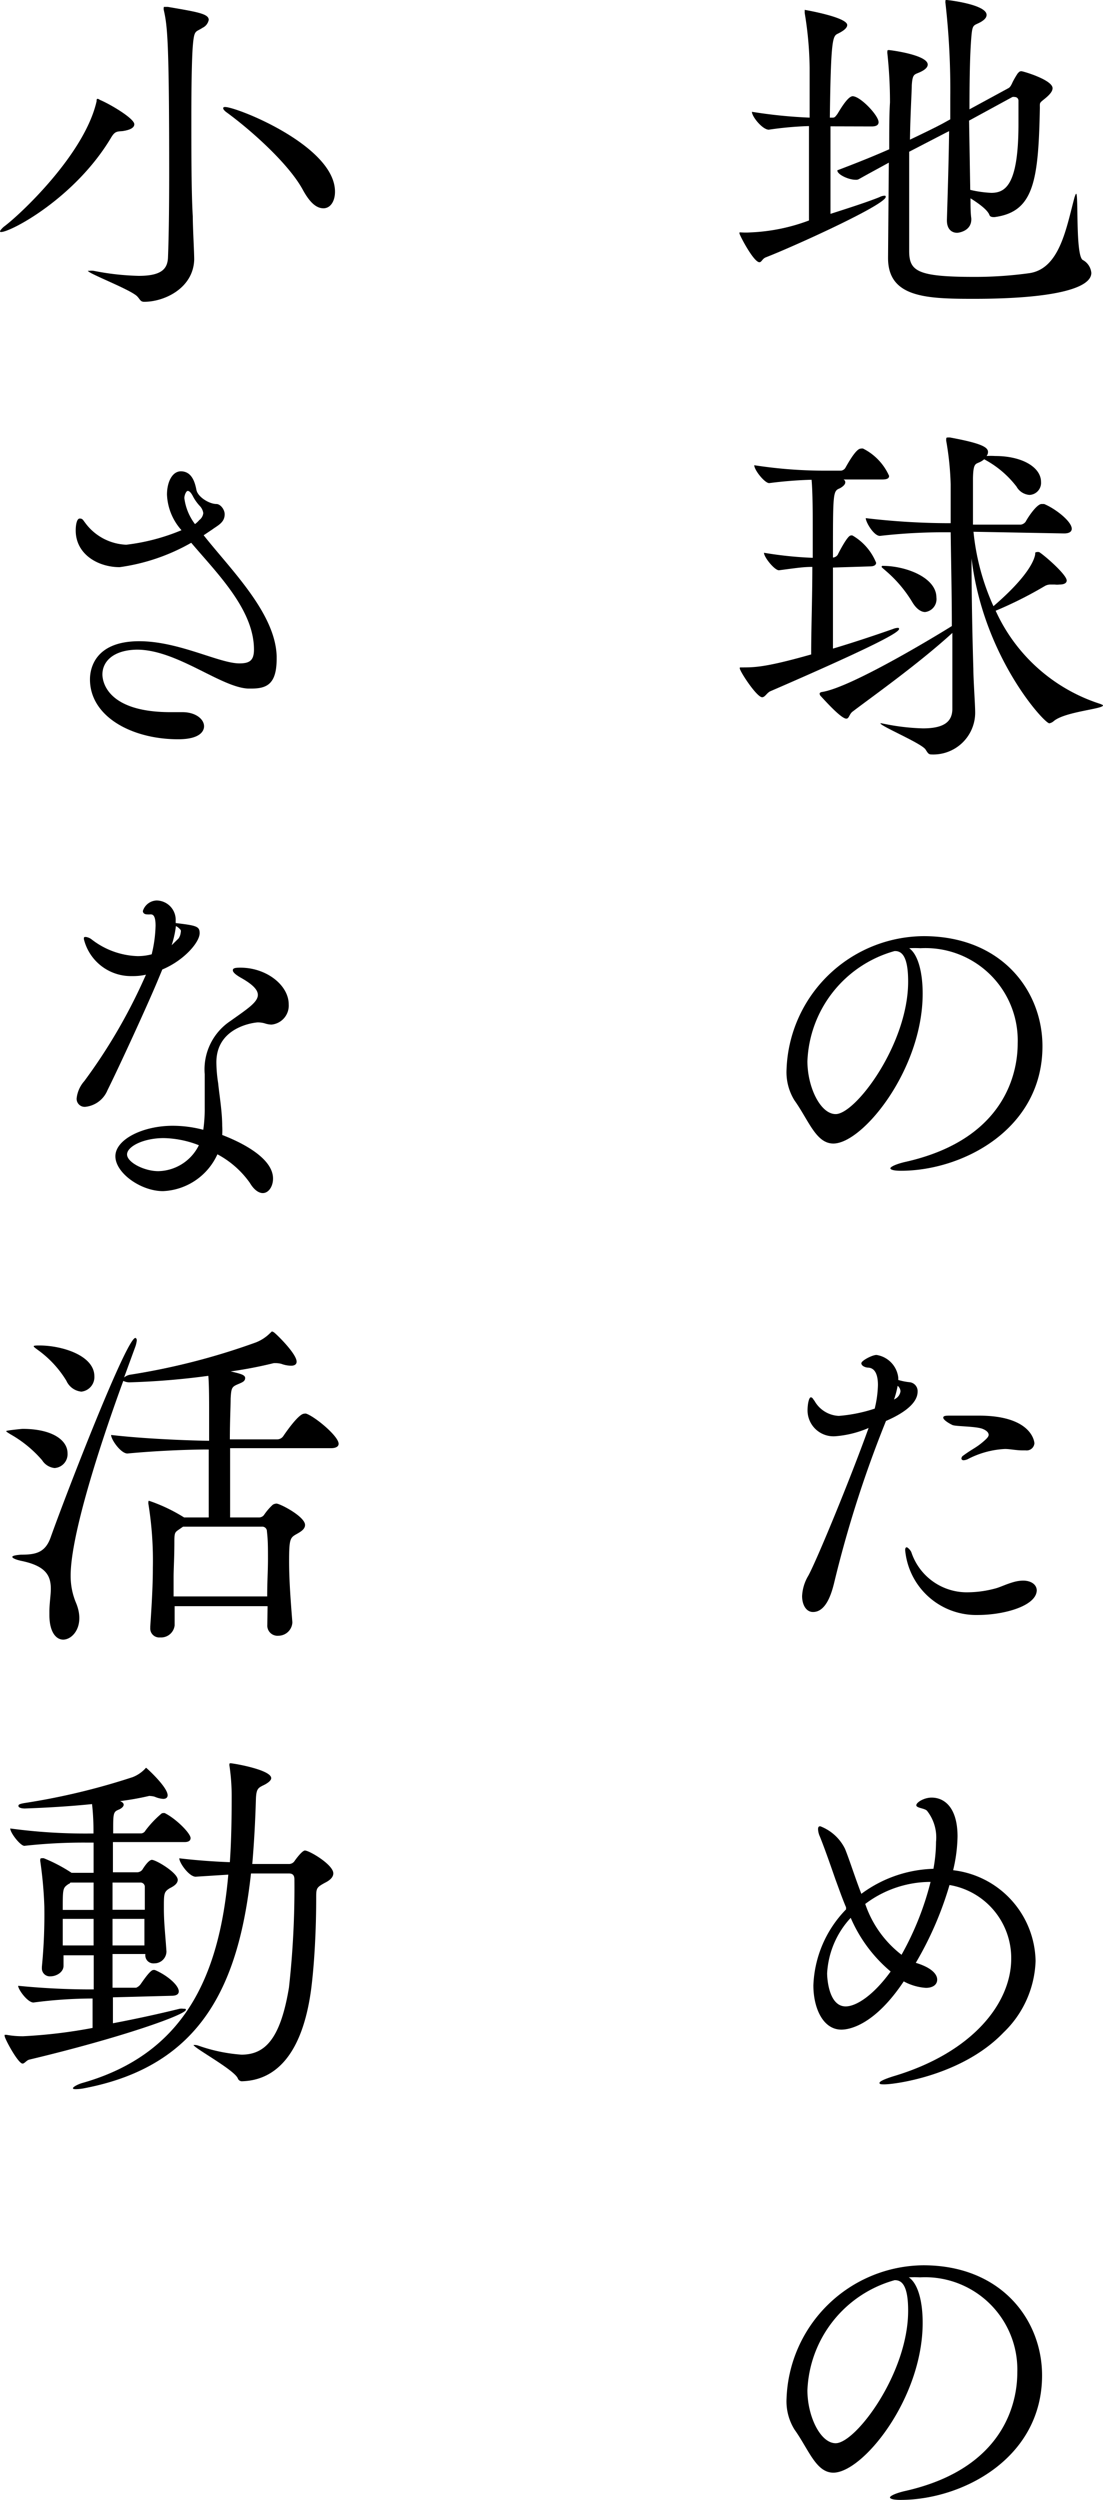 <svg xmlns="http://www.w3.org/2000/svg" viewBox="0 0 85.08 192.75"><g id="レイヤー_2" data-name="レイヤー 2"><g id="レイヤー_1-2" data-name="レイヤー 1"><path d="M64.06,9.74c0,2.52,0,5.18,0,6.75,1.4-.45,2.78-.89,3.78-1.29a.9.9,0,0,1,.37-.11c.08,0,.11,0,.11.09,0,.61-7.17,3.86-9.27,4.67-.25.11-.31.37-.47.37-.45,0-1.54-2.1-1.54-2.22s0-.08.14-.08a5.39,5.39,0,0,0,.7,0A14.5,14.5,0,0,0,62.4,17c0-1.87,0-4.67,0-7.28A26.35,26.35,0,0,0,59.3,10h0C58.82,10,58,9,58,8.62a37.54,37.54,0,0,0,4.45.45V5.24A27.17,27.17,0,0,0,62.07,1V.84c0-.06,0-.08,0-.08s3.28.56,3.28,1.17c0,.25-.34.48-.73.67s-.53.37-.61,6.47h.25c.14,0,.22-.14.31-.25s.78-1.4,1.2-1.4c.59,0,2,1.48,2,2,0,.17-.11.33-.53.33Zm4.5,2.8c-.72.4-1.51.82-2.29,1.26a.45.45,0,0,1-.28.06c-.56,0-1.43-.42-1.4-.73,1.48-.56,2.8-1.09,4-1.62,0-1.46,0-2.75.06-3.61a35.7,35.7,0,0,0-.2-3.76.72.72,0,0,1,0-.19c0-.06,0-.09.11-.09s3,.37,3,1.12c0,.2-.19.4-.61.59s-.56.11-.62,1c0,.5-.11,2.18-.14,4.2,1-.48,1.88-.9,2.55-1.26l.56-.31V7.53A59.51,59.51,0,0,0,72.93.25a.49.49,0,0,1,0-.19c0-.06,0-.06.09-.06s3.08.34,3.08,1.15c0,.19-.14.36-.42.53-.59.34-.67.11-.76,1.23-.11,1.37-.14,3.39-.14,5.52l3-1.63c.16-.08.25-.3.33-.47a6.48,6.48,0,0,1,.39-.67c.09-.09.14-.17.28-.17s2.41.67,2.41,1.31c0,.23-.19.48-.61.82s-.37.28-.37.72c-.11,5.63-.47,8-3.5,8.4-.14,0-.33,0-.39-.16-.14-.4-.84-.9-1.46-1.29,0,.59,0,1.09.06,1.54.06,1-1,1.12-1.09,1.12-.42,0-.79-.28-.79-.95v-.06c.06-2,.14-4.48.17-6.83l-.28.14-2.8,1.45c0,2.27,0,4.74,0,6.3v1.35c0,1.57.64,2,5.06,2a30.66,30.66,0,0,0,4.15-.28c2.41-.3,2.91-3.52,3.55-5.88.06-.16.09-.25.12-.25.19,0-.06,4.71.5,5.1a1.26,1.26,0,0,1,.67,1c0,1.23-3.08,2-9.07,2-3.64,0-6.61-.09-6.61-3.14v-.08ZM74.75,9.3l.09,5.34a8.86,8.86,0,0,0,1.62.23c1.12,0,2.1-.65,2.1-5.32,0-.59,0-1.15,0-1.77a.28.28,0,0,0-.28-.3.45.45,0,0,0-.19,0Z"/><path d="M64.25,43.76c0,1.07,0,2.16,0,3.25s0,2.1,0,3c1.51-.45,3.17-1,4.65-1.52a1.08,1.08,0,0,1,.34-.08c.05,0,.11,0,.11.08,0,.23-1.15,1-9.89,4.79-.3.11-.44.48-.67.48-.42,0-1.73-2-1.73-2.24,0-.06,0-.06.14-.06,1,0,1.84,0,5.37-1,0-2,.09-4.37.09-6.75-.73,0-1.26.09-2.58.26h0c-.33,0-1.15-1-1.15-1.35a29.48,29.48,0,0,0,3.76.39c0-.86,0-1.7,0-2.54,0-.68,0-2.55-.09-3.48a32.31,32.31,0,0,0-3.27.26h0c-.34,0-1.15-1-1.15-1.38a35.66,35.66,0,0,0,5.35.42h1.34a.46.46,0,0,0,.34-.22c.81-1.46,1.09-1.48,1.2-1.48a.35.35,0,0,1,.17,0,4.32,4.32,0,0,1,2,2.1c0,.17-.11.28-.53.28H65.06a.23.23,0,0,1,.14.23c0,.14-.16.31-.42.45-.53.22-.53.28-.53,5.34a.49.49,0,0,0,.37-.22c.08-.17.75-1.48,1-1.48a.28.28,0,0,1,.14,0,4.28,4.28,0,0,1,1.82,2.1c0,.14-.11.28-.47.28ZM75.09,41a18.27,18.27,0,0,0,1.54,5.74c2.8-2.41,3.16-3.64,3.22-4,0-.12,0-.17.11-.17a.4.4,0,0,1,.2,0c.42.26,2.12,1.74,2.12,2.19,0,.19-.19.31-.56.31a1.59,1.59,0,0,1-.36,0c-.11,0-.22,0-.31,0a.86.86,0,0,0-.45.11,30.63,30.63,0,0,1-3.8,1.91,13.32,13.32,0,0,0,8.09,7.19c.14.06.19.09.19.11,0,.28-2.94.48-3.8,1.21a.73.73,0,0,1-.34.17c-.39,0-5.1-5.13-6-12.72,0,3.2.08,6.61.14,8.52,0,.84.14,2.77.14,3.36V55a3.23,3.23,0,0,1-3.39,3.17c-.22,0-.28-.14-.45-.4-.39-.5-3.47-1.79-3.47-2a.13.13,0,0,1,.09,0l.3.06a16.93,16.93,0,0,0,2.89.33c1.65,0,2.24-.53,2.27-1.45,0-.65,0-1.52,0-2.52s0-2.19,0-3.39c-2.66,2.43-6.3,5-7.7,6.07-.26.2-.26.54-.48.54-.42,0-1.76-1.52-2-1.77a.39.39,0,0,1-.06-.14c0-.08.06-.11.14-.14,2.33-.31,9.72-4.87,10.06-5.09,0-2.38-.06-5-.09-7.23H73a43.33,43.33,0,0,0-5.13.28h0c-.47,0-1.09-1.06-1.09-1.37a55.23,55.23,0,0,0,6.36.39h.19l0-3a22.7,22.7,0,0,0-.34-3.33.48.48,0,0,1,0-.17c0-.08,0-.11.17-.11h.11c2.44.45,2.94.75,2.94,1.12a.51.51,0,0,1-.11.31,5.24,5.24,0,0,1,.67,0c2.08,0,3.53.87,3.53,2a.93.93,0,0,1-.89,1,1.25,1.25,0,0,1-1-.64,7.65,7.65,0,0,0-2.3-2l-.19-.11-.12.09c-.5.36-.72,0-.75,1.37,0,.89,0,2.15,0,3.58h3.7a.57.57,0,0,0,.36-.22c.28-.51.9-1.37,1.23-1.37l.2,0c.89.37,2.13,1.35,2.13,1.91,0,.17-.12.36-.59.36Zm-7,2.63c1.79,0,4.14.9,4.14,2.44a1,1,0,0,1-.87,1.12c-.3,0-.67-.22-1-.78A9.86,9.86,0,0,0,68.31,44c-.19-.17-.31-.25-.31-.31A.13.13,0,0,1,68.09,43.62Z"/><path d="M71.17,76.61c0,5.85-4.62,11.56-6.89,11.56-1.34,0-1.9-1.79-3-3.33a4.13,4.13,0,0,1-.61-2.38A10.65,10.65,0,0,1,71.25,72.18c6,0,9.16,4.2,9.16,8.49,0,6.38-6.13,9.6-10.92,9.6-.53,0-.81-.08-.81-.19s.39-.31,1.09-.48c8.37-1.85,8.73-7.7,8.73-9.16A7.12,7.12,0,0,0,71,73.11a8.43,8.43,0,0,0-.87,0C70.8,73.58,71.17,74.93,71.17,76.61Zm-1.12-.93c0-1.87-.45-2.35-1-2.35H69a9.19,9.19,0,0,0-6.72,8.49c0,2,1,4.08,2.18,4.08C66,85.9,70.05,80.5,70.05,75.68Z"/><path d="M64.42,110.74a2,2,0,0,1-2.13-2c0-.48.11-1,.25-1s.17.14.28.26a2.27,2.27,0,0,0,1.88,1.17,11.8,11.8,0,0,0,2.77-.56,8.38,8.38,0,0,0,.25-1.82c0-.73-.19-1.29-.72-1.34-.26,0-.56-.14-.56-.34s.84-.64,1.17-.64a2,2,0,0,1,1.68,1.76v.17a4.76,4.76,0,0,0,.84.17.69.69,0,0,1,.65.73c0,1.12-1.68,1.93-2.44,2.26a89.06,89.06,0,0,0-4,12.49c-.2.81-.62,2.24-1.63,2.24-.53,0-.84-.56-.84-1.23a3.36,3.36,0,0,1,.48-1.57c.64-1.17,3.19-7.33,4.65-11.39A8,8,0,0,1,64.42,110.74Zm4.68-2.91a.78.78,0,0,0,.36-.56.57.57,0,0,0-.22-.42,7,7,0,0,1-.28,1.06Zm6.32,16.69a5.5,5.5,0,0,1-5.6-5c0-.17.06-.22.12-.22s.28.19.36.39a4.51,4.51,0,0,0,4.42,3.08,8.34,8.34,0,0,0,2-.28c.45-.11.84-.34,1.54-.53a2.8,2.8,0,0,1,.65-.09c.67,0,1.06.34,1.06.76C79.93,123.82,77.47,124.52,75.42,124.52Zm3.7-12.69c-.06,0-.11,0-.2,0-.56,0-1-.11-1.4-.11a6.92,6.92,0,0,0-2.88.79.94.94,0,0,1-.31.08c-.11,0-.17-.06-.17-.14a.28.28,0,0,1,.14-.22c.76-.56,1-.59,1.63-1.15.19-.17.33-.31.33-.45s-.11-.31-.44-.45c-.51-.22-2.13-.19-2.36-.31-.39-.19-.7-.42-.7-.56s.14-.16.51-.16l.42,0h.11c.31,0,1,0,1.71,0,4.17,0,4.28,2.1,4.28,2.13A.6.6,0,0,1,79.12,111.83Z"/><path d="M65.26,147.06c-.31-.73-.56-1.46-.81-2.13-.42-1.21-.87-2.49-1.21-3.33a1.51,1.51,0,0,1-.14-.56c0-.17.06-.23.17-.23a3.53,3.53,0,0,1,1.91,1.74c.36.89.75,2.15,1.26,3.47A9.8,9.8,0,0,1,72,144.09a11.52,11.52,0,0,0,.2-2.07,3.31,3.31,0,0,0-.7-2.41c-.2-.2-.82-.2-.82-.42s.59-.59,1.18-.59c1,0,2,.78,2,3a11.91,11.91,0,0,1-.34,2.6,7.18,7.18,0,0,1,6.36,7,8,8,0,0,1-2.47,5.51c-3.19,3.33-8.4,4-9.18,4-.25,0-.39,0-.39-.11s.33-.28,1.06-.51c6.13-1.82,9.1-5.65,9.1-9.07a5.71,5.71,0,0,0-4.76-5.68,26.33,26.33,0,0,1-2.6,6c1.2.36,1.65.87,1.65,1.29s-.37.64-.87.64a4.14,4.14,0,0,1-1.71-.5c-2.18,3.27-4.09,3.72-4.81,3.72-1.43,0-2.16-1.68-2.16-3.41a8.84,8.84,0,0,1,2.52-5.86Zm.36.81a6.83,6.83,0,0,0-1.82,4.28c0,.37.12,2.55,1.43,2.55.81,0,2.13-.84,3.47-2.69A11.17,11.17,0,0,1,65.62,147.87Zm1.12-1.07a8.31,8.31,0,0,0,2.8,3.92,22.83,22.83,0,0,0,2.24-5.62A8.37,8.37,0,0,0,66.74,146.8Z"/><path d="M71.17,179.09c0,5.85-4.62,11.56-6.89,11.56-1.34,0-1.9-1.79-3-3.33a4.13,4.13,0,0,1-.61-2.38,10.65,10.65,0,0,1,10.55-10.28c6,0,9.16,4.2,9.16,8.49,0,6.38-6.13,9.6-10.92,9.6-.53,0-.81-.08-.81-.19s.39-.31,1.09-.48c8.37-1.85,8.73-7.7,8.73-9.16a7.12,7.12,0,0,0-7.5-7.33,8.43,8.43,0,0,0-.87,0C70.8,176.06,71.17,177.41,71.17,179.09Zm-1.12-.93c0-1.87-.45-2.35-1-2.35H69a9.19,9.19,0,0,0-6.72,8.49c0,2,1,4.08,2.18,4.08C66,188.38,70.05,183,70.05,178.16Z"/><path d="M8.57,10.61C5.8,15.26.84,17.89.08,17.89c0,0-.08,0-.08-.05s.14-.23.31-.37c1.15-.84,6.21-5.54,7.14-9.66,0-.11,0-.19.08-.19a.34.34,0,0,1,.17.08c.76.31,2.66,1.43,2.66,1.88,0,.25-.28.44-.92.53C9,10.14,8.85,10.14,8.57,10.61Zm2.55,12.66c-.28,0-.31-.17-.51-.39-.42-.51-3.83-1.8-3.83-2,0,0,0,0,.11,0a1.47,1.47,0,0,1,.33,0,20,20,0,0,0,3.48.39c1.84,0,2.24-.59,2.26-1.48.06-1.49.09-3.84.09-6.39C13.05,3.05,12.91,2,12.63.76a.43.43,0,0,1,0-.17c0-.06,0-.06.11-.06h.2c2.27.39,3.16.53,3.16,1a.85.85,0,0,1-.47.61c-.56.37-.65.12-.76,1.43-.08,1.09-.11,3.19-.11,5.46,0,2.77,0,5.8.11,7.65,0,.84.11,2.77.11,3.33C14.92,22.2,12.71,23.27,11.12,23.27Zm12.23-8.65c-1.09-2-4-4.6-5.93-6-.14-.12-.2-.2-.2-.26s0-.11.14-.11c.92,0,8.48,3,8.48,6.53,0,.75-.36,1.28-.89,1.28S23.91,15.65,23.35,14.62Z"/><path d="M15.71,41.27c2.07,2.63,5.54,6,5.63,9.33v.19c0,1.93-.73,2.3-1.94,2.3h-.28c-2.12-.11-5.48-3-8.56-3C8.74,50.12,7.9,51,7.9,52c0,.19,0,2.91,5.26,2.91.28,0,.5,0,.7,0h.22c1,0,1.66.53,1.66,1.09,0,.31-.23,1-2,1-3.56,0-6.8-1.74-6.8-4.62,0-.84.39-2.94,3.8-2.94,3.06,0,6.16,1.71,7.73,1.71.79,0,1.12-.23,1.12-1.07,0-3.08-2.85-5.88-4.84-8.23a15.36,15.36,0,0,1-5.52,1.88c-1.68,0-3.39-1-3.39-2.83,0-.45.09-.92.31-.92s.25.11.42.33A4.13,4.13,0,0,0,9.74,42,15.82,15.82,0,0,0,14,40.88a4.38,4.38,0,0,1-1.12-2.74c0-1,.42-1.8,1.07-1.8.86,0,1.09.87,1.2,1.43s1,1.09,1.54,1.09c.31,0,.64.42.64.79v0c0,.64-.53.86-.95,1.17Zm-.34-1.17a.77.77,0,0,0,.31-.54A1,1,0,0,0,15.4,39a3.38,3.38,0,0,1-.5-.7c-.17-.34-.31-.45-.42-.45s-.26.31-.26.56a4.19,4.19,0,0,0,.82,2A2,2,0,0,0,15.37,40.1Z"/><path d="M12.12,75.71c-.81,1.93-2.91,6.5-3.83,8.35a2.08,2.08,0,0,1-1.71,1.28.62.62,0,0,1-.67-.64,2.39,2.39,0,0,1,.59-1.34,42.4,42.4,0,0,0,4.62-7.9l.14-.31a4.47,4.47,0,0,1-1.07.11,3.74,3.74,0,0,1-3.72-2.85c0-.14,0-.17.14-.17a.94.94,0,0,1,.47.2,6.08,6.08,0,0,0,3.53,1.28,4.17,4.17,0,0,0,1.09-.14A10.11,10.11,0,0,0,12,71.37c0-.81-.22-.87-.39-.87a1.45,1.45,0,0,1-.28,0c-.2,0-.31-.12-.31-.26a1.15,1.15,0,0,1,1.07-.81A1.49,1.49,0,0,1,13.55,71v.17c1.6.19,1.85.25,1.85.78,0,.7-1.2,2.1-2.88,2.8Zm.45,16.13c-1.71,0-3.67-1.4-3.67-2.69S11,86.8,13.33,86.8a9.36,9.36,0,0,1,2.35.31,11.11,11.11,0,0,0,.11-1.68c0-.65,0-1.26,0-1.71s0-.62,0-.9a4.48,4.48,0,0,1,2-4.11c1.26-.9,2.1-1.43,2.1-2,0-.39-.39-.81-1.34-1.34-.34-.2-.59-.39-.59-.56s.2-.2.59-.2c2,0,3.72,1.35,3.72,2.83A1.47,1.47,0,0,1,20.94,79a1.77,1.77,0,0,1-.5-.09,1.89,1.89,0,0,0-.56-.08c-.14,0-3.19.28-3.19,3.08a10.75,10.75,0,0,0,.14,1.62c.08.84.31,2.16.31,3.28a5.31,5.31,0,0,1,0,.7c.81.31,3.92,1.57,3.92,3.36,0,.61-.34,1.12-.79,1.12-.3,0-.67-.23-1-.79A7.21,7.21,0,0,0,16.77,89,4.83,4.83,0,0,1,12.57,91.84Zm.06-4.09c-1.57,0-2.83.65-2.83,1.26s1.32,1.29,2.41,1.29a3.57,3.57,0,0,0,3.13-2A7.81,7.81,0,0,0,12.63,87.75Zm1.15-15.4a1,1,0,0,0,.16-.45.36.36,0,0,0,0-.19,1.2,1.2,0,0,0-.37-.31,7.68,7.68,0,0,1-.33,1.48Z"/><path d="M3.25,112.59a9.15,9.15,0,0,0-2.44-2c-.22-.14-.33-.2-.33-.25s1.2-.17,1.26-.17c2.29,0,3.47.87,3.47,1.88a1.07,1.07,0,0,1-1,1.14A1.29,1.29,0,0,1,3.25,112.59Zm17.39,11.25H13.47c0,.45,0,.9,0,1.49a1.05,1.05,0,0,1-1.12.92.69.69,0,0,1-.76-.73v-.11c.17-2.49.2-3.64.2-4.53a27.26,27.26,0,0,0-.34-4.9.62.62,0,0,1,0-.2c0-.06,0-.06.06-.06A12.82,12.82,0,0,1,14.2,117h1.9c0-1.24,0-3.34,0-5.24-1.68,0-4.17.11-6.27.31h0c-.51,0-1.26-1.07-1.26-1.43v0c2.41.28,5.6.42,7.56.45v-2.3c0-.7,0-2-.06-2.71a57.38,57.38,0,0,1-6,.5,1.07,1.07,0,0,1-.56-.11c-2.16,5.91-4.06,12.18-4.06,15a5.32,5.32,0,0,0,.42,2.13c.7,1.7-.22,2.82-1,2.82-.53,0-1.06-.56-1.06-1.9v-.25c0-.65.11-1.26.11-1.77,0-1-.37-1.76-2.27-2.15-.5-.11-.7-.23-.7-.31s.25-.14.67-.17c1.12,0,1.88-.14,2.3-1.37,1.29-3.61,5.85-15.34,6.52-15.34.06,0,.11.08.11.19a2.06,2.06,0,0,1-.11.48l-.87,2.38A1,1,0,0,1,10,106a52.19,52.19,0,0,0,9.75-2.5,3.21,3.21,0,0,0,1.09-.72c.08-.06.11-.12.14-.12a.48.48,0,0,1,.14.06c.17.11,1.76,1.65,1.76,2.27,0,.19-.14.31-.42.31a2.23,2.23,0,0,1-.75-.14,1.77,1.77,0,0,0-.42-.06h-.17a32.13,32.13,0,0,1-3.33.64c.73.17,1.12.26,1.12.51s-.23.33-.42.42c-.59.25-.65.25-.7,1.17,0,.62-.06,1.8-.06,3.14h3.67a.58.58,0,0,0,.45-.25S23,109,23.46,109a.32.32,0,0,1,.17,0c.7.25,2.49,1.74,2.49,2.32,0,.17-.14.34-.61.34H17.75V117H20a.48.48,0,0,0,.39-.23,4.55,4.55,0,0,1,.65-.75.61.61,0,0,1,.28-.09c.28,0,2.21,1,2.21,1.65,0,.34-.37.54-.65.7-.5.28-.58.37-.58,2.1,0,1.24.08,2.55.25,4.68v.06a1.08,1.08,0,0,1-1.09,1,.78.78,0,0,1-.84-.84ZM5.12,106.46a8.11,8.11,0,0,0-2.18-2.36c-.22-.16-.34-.25-.34-.3s.14-.06.45-.06c1.71,0,4.23.76,4.23,2.38a1.13,1.13,0,0,1-1,1.18A1.42,1.42,0,0,1,5.12,106.46Zm9,11.25-.2.14c-.44.31-.47.25-.47,1.09,0,1.18-.06,2-.06,2.66,0,.51,0,1,0,1.49h7.22c0-1.15.06-2,.06-2.86s0-1.48-.08-2.15a.36.36,0,0,0-.4-.37Z"/><path d="M8.71,154v2c1.79-.34,3.58-.73,5.15-1.12a1,1,0,0,1,.28,0c.14,0,.2,0,.2.08,0,.37-4.9,2.13-12.07,3.84-.23.05-.37.31-.53.31C1.4,159.1.42,157.3.36,157a.31.31,0,0,1,0-.11s0,0,0,0H.5a6.88,6.88,0,0,0,1.29.11,39.22,39.22,0,0,0,5.35-.64c0-.76,0-1.52,0-2.27h0a35.72,35.72,0,0,0-4.56.31h0c-.45,0-1.18-1-1.18-1.29a57.35,57.35,0,0,0,5.83.28c0-.9,0-1.77,0-2.63H4.9v.81c0,.5-.56.81-1,.81a.61.61,0,0,1-.67-.62v-.11A41.38,41.38,0,0,0,3.42,147a31.34,31.34,0,0,0-.31-3.47.45.45,0,0,1,0-.17.07.07,0,0,1,.08-.08.51.51,0,0,1,.2,0,12.09,12.09,0,0,1,2.13,1.12H7.22v-2.33H6.75a41.42,41.42,0,0,0-4.87.25h0c-.31,0-1.09-1-1.09-1.34a42.81,42.81,0,0,0,6,.39h.42a18.66,18.66,0,0,0-.11-2.27c-1.65.17-3.47.28-5.18.34-.31,0-.5-.08-.5-.2s.14-.16.47-.22a52.1,52.1,0,0,0,8.35-2,2.65,2.65,0,0,0,.92-.61c.06-.06.09-.11.11-.11s1.66,1.48,1.66,2.12c0,.17-.12.28-.34.28a1.94,1.94,0,0,1-.64-.16,1.21,1.21,0,0,0-.34-.06.24.24,0,0,0-.14,0,21.31,21.31,0,0,1-2.21.39c.19.08.28.17.28.28s-.11.25-.34.36c-.42.17-.47.23-.47,1.38,0,.14,0,.3,0,.47h2.18a.42.42,0,0,0,.31-.22,7.92,7.92,0,0,1,1.18-1.26.28.28,0,0,1,.19-.09c.06,0,.09,0,.11,0,.9.45,2,1.57,2,1.93,0,.17-.11.31-.47.31H8.71c0,.67,0,1.46,0,2.33h1.88a.53.53,0,0,0,.39-.2c.47-.76.7-.76.73-.76.33,0,2,1,2,1.54,0,.31-.34.51-.62.65-.45.28-.45.42-.45,1.54s.11,2,.2,3.33a.93.93,0,0,1-.95.92.62.62,0,0,1-.68-.67v-.05H8.68c0,.86,0,1.73,0,2.6l1.82,0a.81.81,0,0,0,.33-.25c.2-.28.76-1.12,1-1.12l.11,0c.93.39,1.85,1.17,1.85,1.65,0,.17-.11.34-.56.34Zm-1.49-8.85H5.43a.22.22,0,0,1-.14.11c-.45.31-.45.34-.45,2H7.22Zm0,2.8H4.84c0,.67,0,1.37,0,2.05H7.22Zm14.14-3.5c-.5,0-1.23,0-2,0C18.42,153,15.57,159.26,6.55,161a3.71,3.71,0,0,1-.67.08c-.17,0-.25,0-.25-.08s.33-.28.7-.39c7.81-2.21,10.58-8.12,11.28-16.07l-2.52.16h0c-.5,0-1.26-1.06-1.26-1.42,1.15.14,2.55.25,3.9.3.11-1.59.14-3.27.14-5a15.85,15.85,0,0,0-.17-2.43.31.31,0,0,1,0-.14s0-.06.06-.06c.22,0,3.16.5,3.16,1.15,0,.19-.28.39-.56.53-.45.22-.59.28-.62,1.09-.05,1.71-.14,3.36-.28,5,.9,0,1.66,0,2.19,0h.61a.52.52,0,0,0,.48-.26c.34-.47.64-.78.78-.78.34,0,2.19,1.09,2.19,1.76,0,.26-.2.51-.65.73-.67.37-.67.42-.67,1.21,0,2.4-.14,5.06-.39,7-.67,5-2.72,7-5.29,7.09a.34.34,0,0,1-.37-.23c-.3-.67-3.41-2.35-3.41-2.57,0,0,0,0,.05,0a1,1,0,0,1,.31.05,12.66,12.66,0,0,0,3.33.7c1.77,0,3-1.12,3.67-5.18a69.85,69.85,0,0,0,.42-8.34c0-.39-.22-.45-.42-.45Zm-10.19,2.8c0-.59,0-1.2,0-1.79a.33.33,0,0,0-.36-.31H8.68v2.1Zm-2.49.7V150h2.46c0-.7,0-1.38,0-2.05Z"/></g></g></svg>